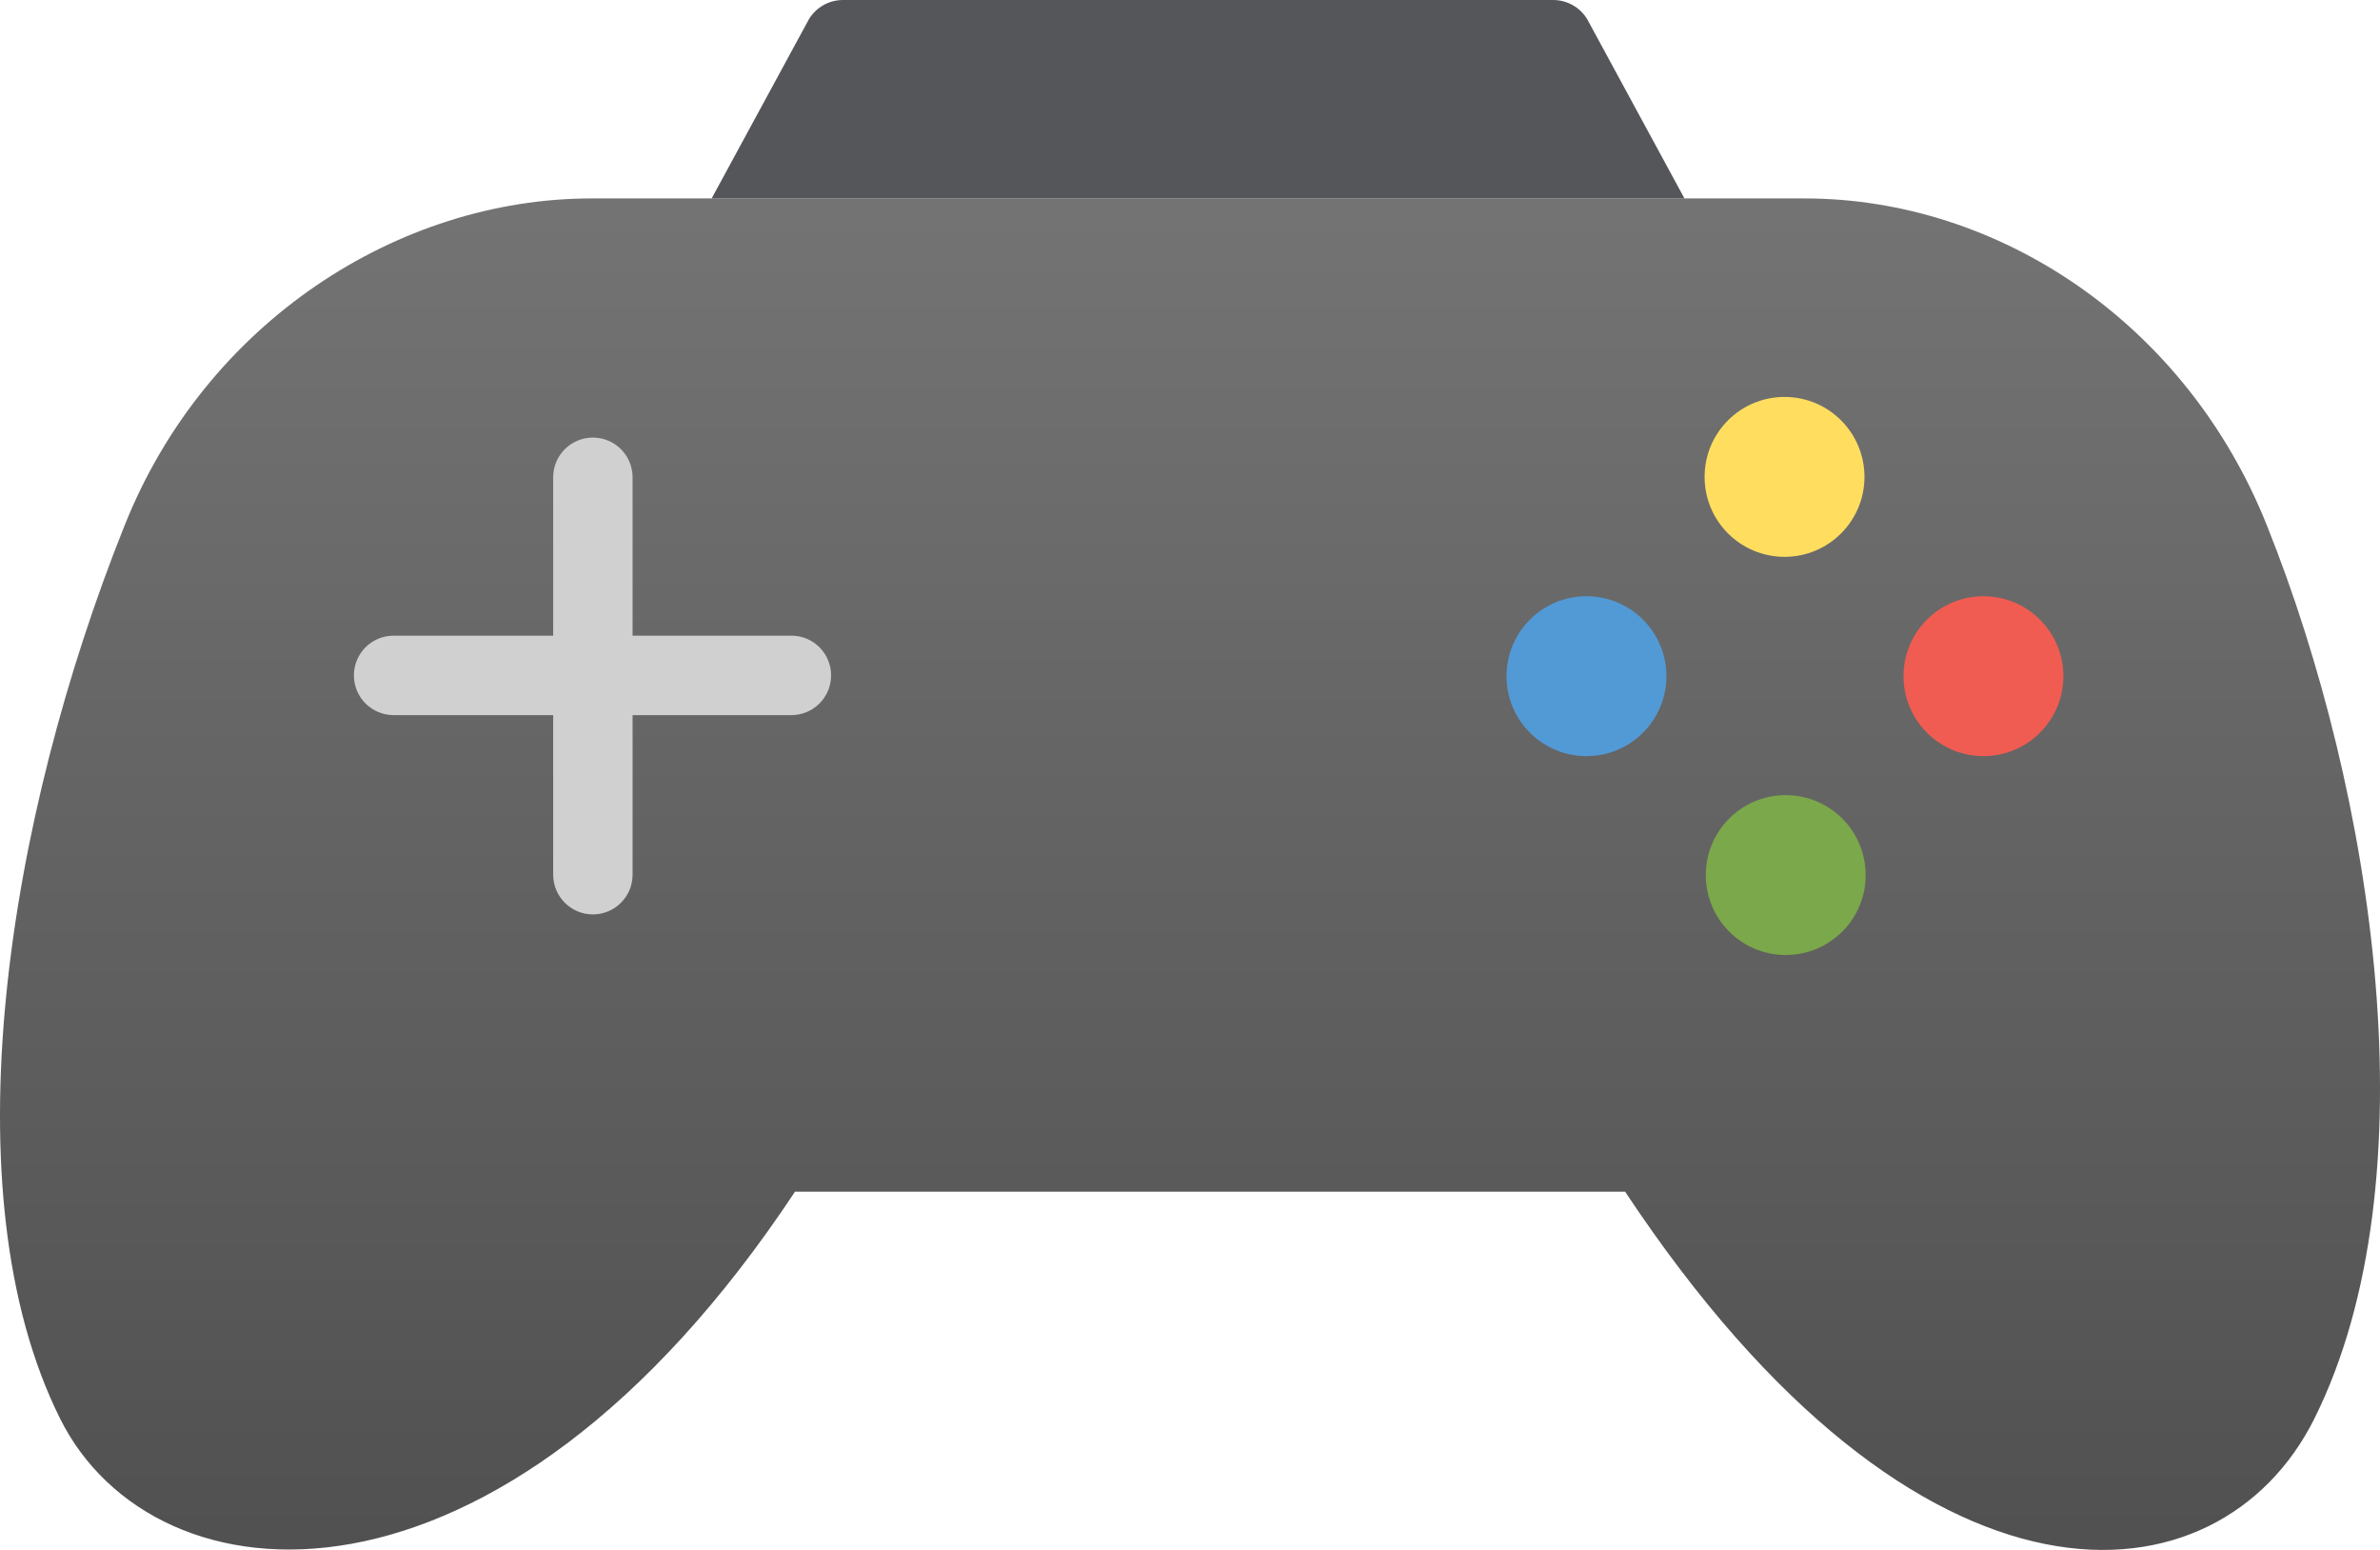 <?xml version="1.0" encoding="UTF-8"?>
<svg width="69.295px" height="45.123px" viewBox="0 0 69.295 45.123" version="1.1" xmlns="http://www.w3.org/2000/svg" xmlns:xlink="http://www.w3.org/1999/xlink">
    <title>games_solid (1)</title>
    <defs>
        <linearGradient x1="50%" y1="105.886%" x2="50%" y2="-17.484%" id="linearGradient-1">
            <stop stop-color="#4C4C4C" offset="0%"></stop>
            <stop stop-color="#7A7A7A" offset="100%"></stop>
        </linearGradient>
    </defs>
    <g id="Page-4" stroke="none" stroke-width="1" fill="none" fill-rule="evenodd">
        <g id="Landing-Page-default-XL" transform="translate(-1117.392, -1699.854)">
            <g id="tile-copy-82" transform="translate(1004, 1638)">
                <g id="games_graphical" transform="translate(111, 48)">
                    <g id="Asset">
                        <rect id="Rectangle" x="0" y="0" width="74" height="73.999"></rect>
                    </g>
                    <g id="Icons" transform="translate(2.392, 13.854)" fill-rule="nonzero">
                        <g id="Group">
                            <path d="M23.147,34.693 C14.519,47.715 4.489,46.802 1.749,41.299 C-1.543,34.69 0.228,23.792 3.623,15.309 C5.985,9.374 11.607,5.777 17.219,5.777 L52.544,5.777 C58.193,5.777 63.658,9.408 66.007,15.309 C69.121,23.09 70.851,34.34 67.385,41.299 C64.625,46.841 55.933,47.699 47.316,34.693 L23.147,34.693 Z" id="Path" fill="url(#linearGradient-1)"></path>
                            <path d="M46.214,0.562 C46.005,0.213 45.628,0 45.222,0 L24.543,0 C24.137,0 23.76,0.213 23.551,0.562 L20.72,5.777 L49.044,5.777 L46.214,0.562 Z" id="Path" fill="#55565A"></path>
                            <g transform="translate(10.304, 11.556)" id="Path">
                                <path d="M12.738,6.95 L8.114,6.95 L8.114,2.339 C8.114,1.7 7.596,1.183 6.958,1.183 C6.32,1.183 5.802,1.7 5.802,2.339 L5.802,6.95 L1.156,6.95 C0.518,6.95 0,7.467 0,8.106 C0,8.746 0.518,9.263 1.156,9.263 L5.802,9.263 L5.802,13.908 C5.802,14.548 6.32,15.065 6.958,15.065 C7.596,15.065 8.114,14.548 8.114,13.908 L8.114,9.263 L12.738,9.263 C13.376,9.263 13.894,8.746 13.894,8.106 C13.894,7.467 13.378,6.95 12.738,6.95 Z" fill="#D0D0D0"></path>
                                <g transform="translate(33.559, 0)">
                                    <path d="M4.655,8.129 C4.655,9.415 3.613,10.457 2.327,10.457 C1.042,10.457 0,9.415 0,8.129 C0,6.844 1.043,5.802 2.327,5.802 C3.613,5.802 4.655,6.844 4.655,8.129 Z" fill="#529AD6"></path>
                                    <path d="M16.214,8.129 C16.214,9.415 15.172,10.457 13.886,10.457 C12.601,10.457 11.559,9.415 11.559,8.129 C11.559,6.844 12.601,5.802 13.886,5.802 C15.171,5.802 16.214,6.844 16.214,8.129 Z" fill="#F05C51"></path>
                                    <path d="M8.095,4.655 C6.809,4.655 5.767,3.613 5.767,2.327 C5.767,1.042 6.809,0 8.095,0 C9.381,0 10.422,1.043 10.422,2.327 C10.422,3.613 9.381,4.655 8.095,4.655 Z" fill="#FFDE5F"></path>
                                    <path d="M8.129,16.247 C6.844,16.247 5.802,15.206 5.802,13.92 C5.802,12.634 6.844,11.592 8.129,11.592 C9.415,11.592 10.457,12.635 10.457,13.92 C10.457,15.206 9.415,16.247 8.129,16.247 Z" fill="#7BA84A"></path>
                                </g>
                            </g>
                        </g>
                    </g>
                </g>
            </g>
        </g>
    </g>
</svg>
